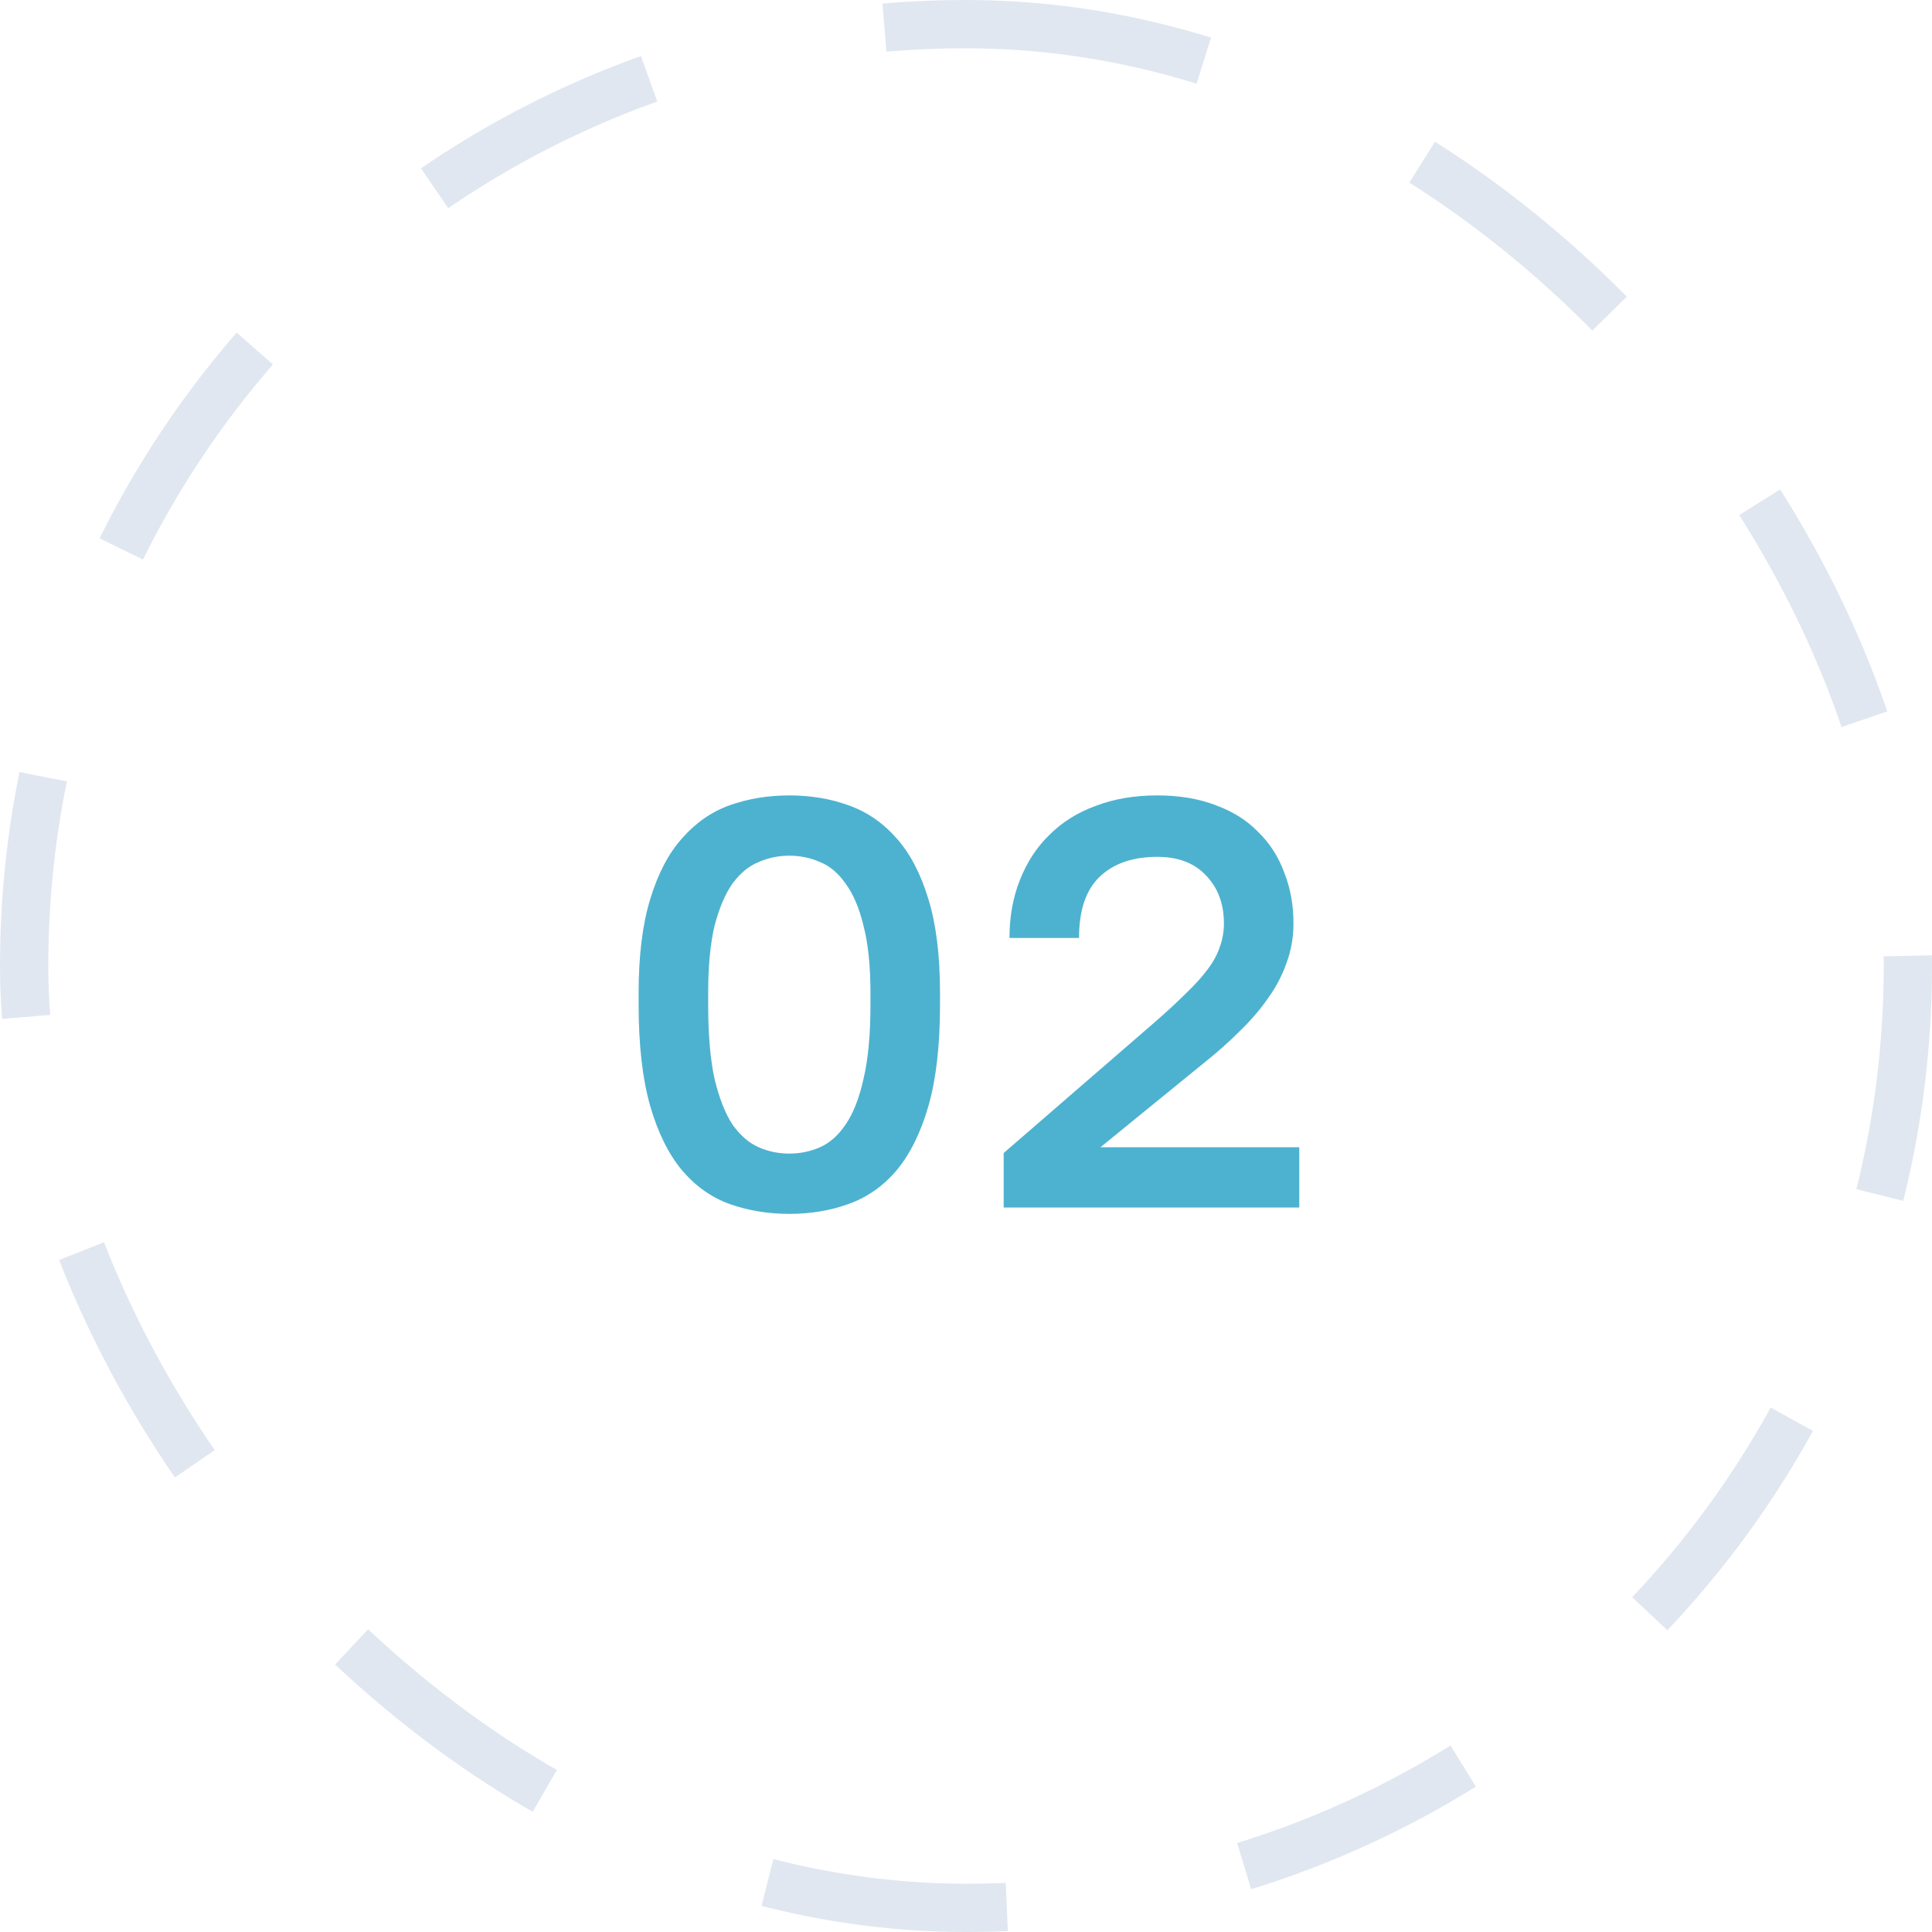 <?xml version="1.0" encoding="UTF-8"?> <svg xmlns="http://www.w3.org/2000/svg" width="40" height="40" viewBox="0 0 40 40" fill="none"> <path d="M16.342 25.132C15.902 25.132 15.49 25.064 15.106 24.928C14.73 24.792 14.402 24.56 14.122 24.232C13.842 23.896 13.622 23.452 13.462 22.9C13.302 22.34 13.222 21.64 13.222 20.8V20.56C13.222 19.784 13.302 19.136 13.462 18.616C13.622 18.088 13.842 17.668 14.122 17.356C14.402 17.036 14.73 16.808 15.106 16.672C15.49 16.536 15.902 16.468 16.342 16.468C16.782 16.468 17.19 16.536 17.566 16.672C17.95 16.808 18.282 17.036 18.562 17.356C18.842 17.668 19.062 18.088 19.222 18.616C19.382 19.136 19.462 19.784 19.462 20.56V20.8C19.462 21.64 19.382 22.34 19.222 22.9C19.062 23.452 18.842 23.896 18.562 24.232C18.282 24.56 17.95 24.792 17.566 24.928C17.19 25.064 16.782 25.132 16.342 25.132ZM16.342 23.884C16.566 23.884 16.778 23.84 16.978 23.752C17.178 23.664 17.354 23.508 17.506 23.284C17.666 23.052 17.79 22.736 17.878 22.336C17.974 21.936 18.022 21.424 18.022 20.8V20.56C18.022 20 17.974 19.536 17.878 19.168C17.79 18.8 17.666 18.508 17.506 18.292C17.354 18.076 17.178 17.928 16.978 17.848C16.778 17.76 16.566 17.716 16.342 17.716C16.118 17.716 15.906 17.76 15.706 17.848C15.506 17.928 15.326 18.076 15.166 18.292C15.014 18.508 14.89 18.8 14.794 19.168C14.706 19.536 14.662 20 14.662 20.56V20.8C14.662 21.424 14.706 21.936 14.794 22.336C14.89 22.736 15.014 23.052 15.166 23.284C15.326 23.508 15.506 23.664 15.706 23.752C15.906 23.84 16.118 23.884 16.342 23.884Z" fill="#4DB2CF"></path> <path d="M20.78 23.872L23.912 21.16C24.168 20.936 24.384 20.736 24.56 20.56C24.744 20.384 24.892 20.22 25.004 20.068C25.124 19.908 25.208 19.752 25.256 19.6C25.312 19.448 25.34 19.288 25.34 19.12C25.34 18.712 25.216 18.38 24.968 18.124C24.728 17.868 24.392 17.74 23.96 17.74C23.448 17.74 23.048 17.88 22.76 18.16C22.48 18.432 22.34 18.852 22.34 19.42H20.9C20.9 18.98 20.972 18.58 21.116 18.22C21.26 17.852 21.464 17.54 21.728 17.284C21.992 17.02 22.312 16.82 22.688 16.684C23.064 16.54 23.488 16.468 23.96 16.468C24.416 16.468 24.82 16.536 25.172 16.672C25.524 16.8 25.816 16.984 26.048 17.224C26.288 17.456 26.468 17.736 26.588 18.064C26.716 18.384 26.78 18.736 26.78 19.12C26.78 19.408 26.732 19.68 26.636 19.936C26.548 20.192 26.42 20.436 26.252 20.668C26.092 20.9 25.896 21.128 25.664 21.352C25.44 21.576 25.192 21.796 24.92 22.012L22.784 23.752H26.9V25H20.78V23.872Z" fill="#4DB2CF"></path> <rect x="0.5" y="0.5" width="39" height="39" rx="19.5" stroke="#E1E7F0" stroke-dasharray="5 5"></rect> </svg> 